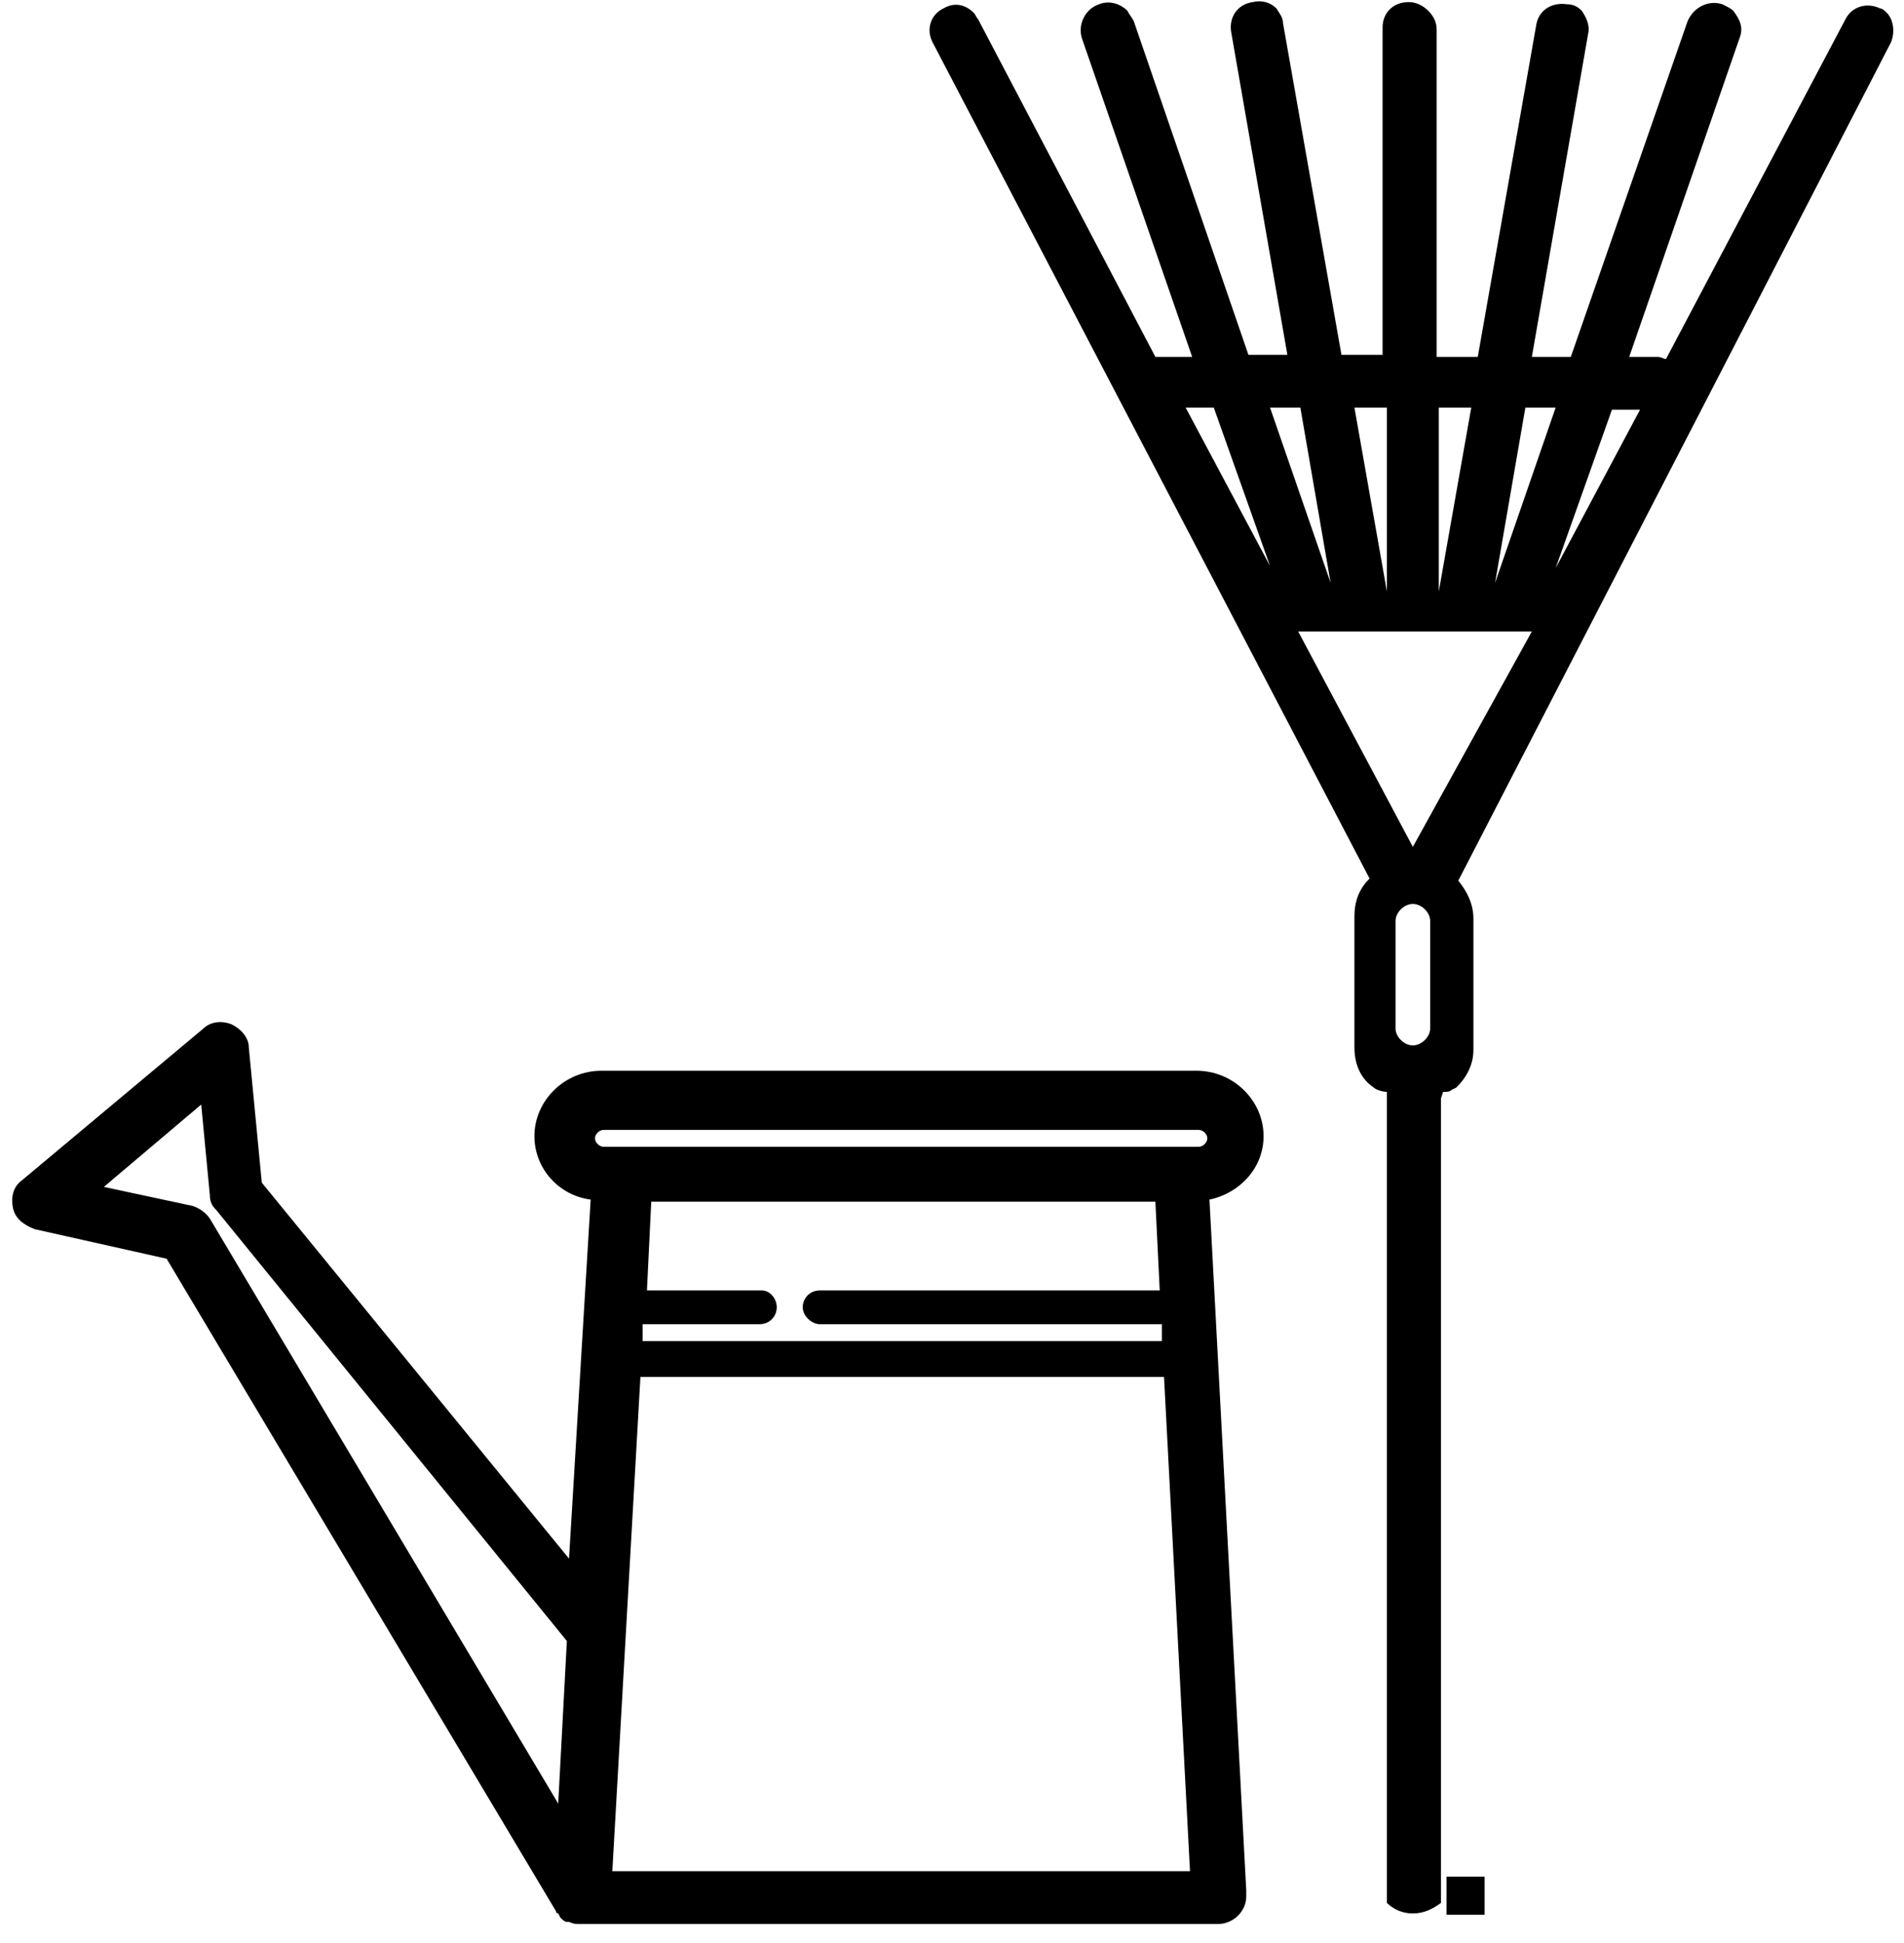 <?xml version="1.0" encoding="UTF-8"?>
<svg width="50px" height="51px" viewBox="0 0 50 51" version="1.1" xmlns="http://www.w3.org/2000/svg" xmlns:xlink="http://www.w3.org/1999/xlink">
    <!-- Generator: Sketch 44.1 (41455) - http://www.bohemiancoding.com/sketch -->
    <title>picto-1b</title>
    <desc>Created with Sketch.</desc>
    <defs></defs>
    <g id="1440_ADAPEI_Pages_Interieures-" stroke="none" stroke-width="1" fill="none" fill-rule="evenodd">
        <g id="1440/ADAPEI_1440_SAS_entreprise_04-ON" transform="translate(-391, -1010)" fill-rule="nonzero" fill="#000000">
            <g id="picto-1b" transform="translate(391, 1010)">
                <path d="M31.761,31.487 C32.557,31.321 33.182,30.655 33.182,29.824 C33.182,28.882 32.386,28.105 31.42,28.105 L15.795,28.105 C14.83,28.105 14.034,28.882 14.034,29.824 C14.034,30.655 14.659,31.376 15.511,31.487 L14.943,40.911 L6.875,31.043 L6.534,27.496 C6.534,27.218 6.307,26.997 6.08,26.886 C5.795,26.775 5.511,26.83 5.341,26.997 L0.568,30.988 C0.341,31.154 0.284,31.432 0.341,31.709 C0.398,31.986 0.625,32.152 0.909,32.263 L4.375,33.039 L14.602,50.168 C14.602,50.224 14.659,50.224 14.659,50.224 L14.716,50.335 C14.773,50.39 14.83,50.446 14.886,50.446 L14.943,50.446 C15.057,50.501 15.114,50.501 15.227,50.501 L31.989,50.501 C32.386,50.501 32.727,50.168 32.727,49.78 C32.727,49.725 32.727,49.67 32.727,49.614 L31.761,31.487 Z M20,33.871 L16.989,33.871 L17.102,31.542 L30.341,31.542 L30.455,33.871 L21.534,33.871 C21.25,33.871 21.08,34.092 21.08,34.314 C21.08,34.536 21.307,34.758 21.534,34.758 L30.511,34.758 L30.511,35.201 L16.875,35.201 L16.875,34.758 L19.943,34.758 C20.227,34.758 20.398,34.536 20.398,34.314 C20.398,34.092 20.227,33.871 20,33.871 Z M16.818,36.143 L30.568,36.143 L31.25,49.115 L16.08,49.115 L16.818,36.143 Z M31.477,30.101 L15.852,30.101 C15.739,30.101 15.625,29.99 15.625,29.879 C15.625,29.768 15.739,29.658 15.852,29.658 L31.477,29.658 C31.591,29.658 31.705,29.768 31.705,29.879 C31.705,29.99 31.591,30.101 31.477,30.101 Z M14.886,43.073 L14.659,47.341 L5.511,31.986 C5.398,31.82 5.227,31.709 5.057,31.653 L2.727,31.154 L5.284,28.992 L5.511,31.376 C5.511,31.542 5.568,31.653 5.682,31.764 L14.886,43.073 Z" id="Shape"></path>
                <rect id="Rectangle-path" x="37.987" y="49.258" width="1" height="1"></rect>
                <path d="M49.545,0.333 C49.489,0.277 49.432,0.222 49.375,0.222 C49.034,0.055 48.636,0.166 48.466,0.499 L43.75,9.424 C43.693,9.424 43.636,9.368 43.523,9.368 L42.784,9.368 L45.682,0.998 C45.795,0.721 45.682,0.499 45.511,0.277 C45.455,0.222 45.341,0.166 45.227,0.111 C44.886,8.71525074e-15 44.489,0.166 44.318,0.554 L41.25,9.368 L40.227,9.368 L41.705,0.887 C41.761,0.665 41.648,0.443 41.534,0.277 C41.42,0.166 41.307,0.111 41.136,0.111 C40.739,0.055 40.398,0.277 40.341,0.665 L38.807,9.368 L37.727,9.368 L37.727,0.776 C37.727,0.61 37.67,0.443 37.5,0.277 C37.386,0.166 37.216,0.055 36.989,0.055 C36.591,0.055 36.307,0.333 36.307,0.721 L36.307,9.313 L35.227,9.313 L33.693,0.61 C33.693,0.443 33.58,0.333 33.523,0.222 C33.352,0.055 33.125,8.71525074e-15 32.898,0.055 C32.5,0.111 32.273,0.443 32.33,0.832 L33.807,9.313 L32.784,9.313 L29.773,0.554 C29.716,0.443 29.659,0.388 29.602,0.277 C29.432,0.111 29.148,8.46545056e-16 28.864,0.111 C28.523,0.222 28.295,0.61 28.409,0.998 L31.307,9.368 L30.455,9.368 C30.398,9.368 30.398,9.368 30.341,9.368 L25.682,0.499 C25.625,0.443 25.625,0.388 25.568,0.333 C25.341,0.111 25.057,0.055 24.773,0.222 C24.432,0.388 24.318,0.776 24.489,1.109 L35.966,23.061 C35.682,23.338 35.568,23.671 35.568,24.059 L35.568,27.496 C35.568,27.939 35.739,28.327 36.08,28.549 C36.136,28.604 36.307,28.66 36.42,28.66 L36.42,28.882 L36.42,49.947 C36.591,50.113 36.818,50.224 37.102,50.224 C37.386,50.224 37.614,50.113 37.841,49.947 L37.841,28.826 L37.898,28.66 C38.011,28.66 38.068,28.66 38.125,28.604 L38.239,28.549 C38.523,28.272 38.693,27.939 38.693,27.551 L38.693,24.114 C38.693,23.726 38.523,23.393 38.295,23.116 L49.659,1.109 C49.773,0.832 49.716,0.499 49.545,0.333 Z M37.784,10.699 L38.636,10.699 L37.784,15.522 L37.784,10.699 Z M36.42,10.699 L36.42,15.522 L35.568,10.699 L36.42,10.699 Z M31.136,10.699 L31.875,10.699 L33.352,14.857 L31.136,10.699 Z M34.148,10.699 L34.943,15.3 L33.352,10.699 L34.148,10.699 Z M37.557,26.997 C37.557,27.218 37.33,27.44 37.102,27.44 C36.875,27.44 36.648,27.218 36.648,26.997 L36.648,24.17 C36.648,23.948 36.875,23.726 37.102,23.726 C37.33,23.726 37.557,23.948 37.557,24.17 L37.557,26.997 Z M37.102,22.229 L34.091,16.575 L40.227,16.575 L37.102,22.229 Z M39.261,15.3 L40.057,10.699 L40.852,10.699 L39.261,15.3 Z M40.852,14.912 L42.33,10.754 L43.068,10.754 L40.852,14.912 Z" id="Shape"></path>
            </g>
        </g>
    </g>
</svg>